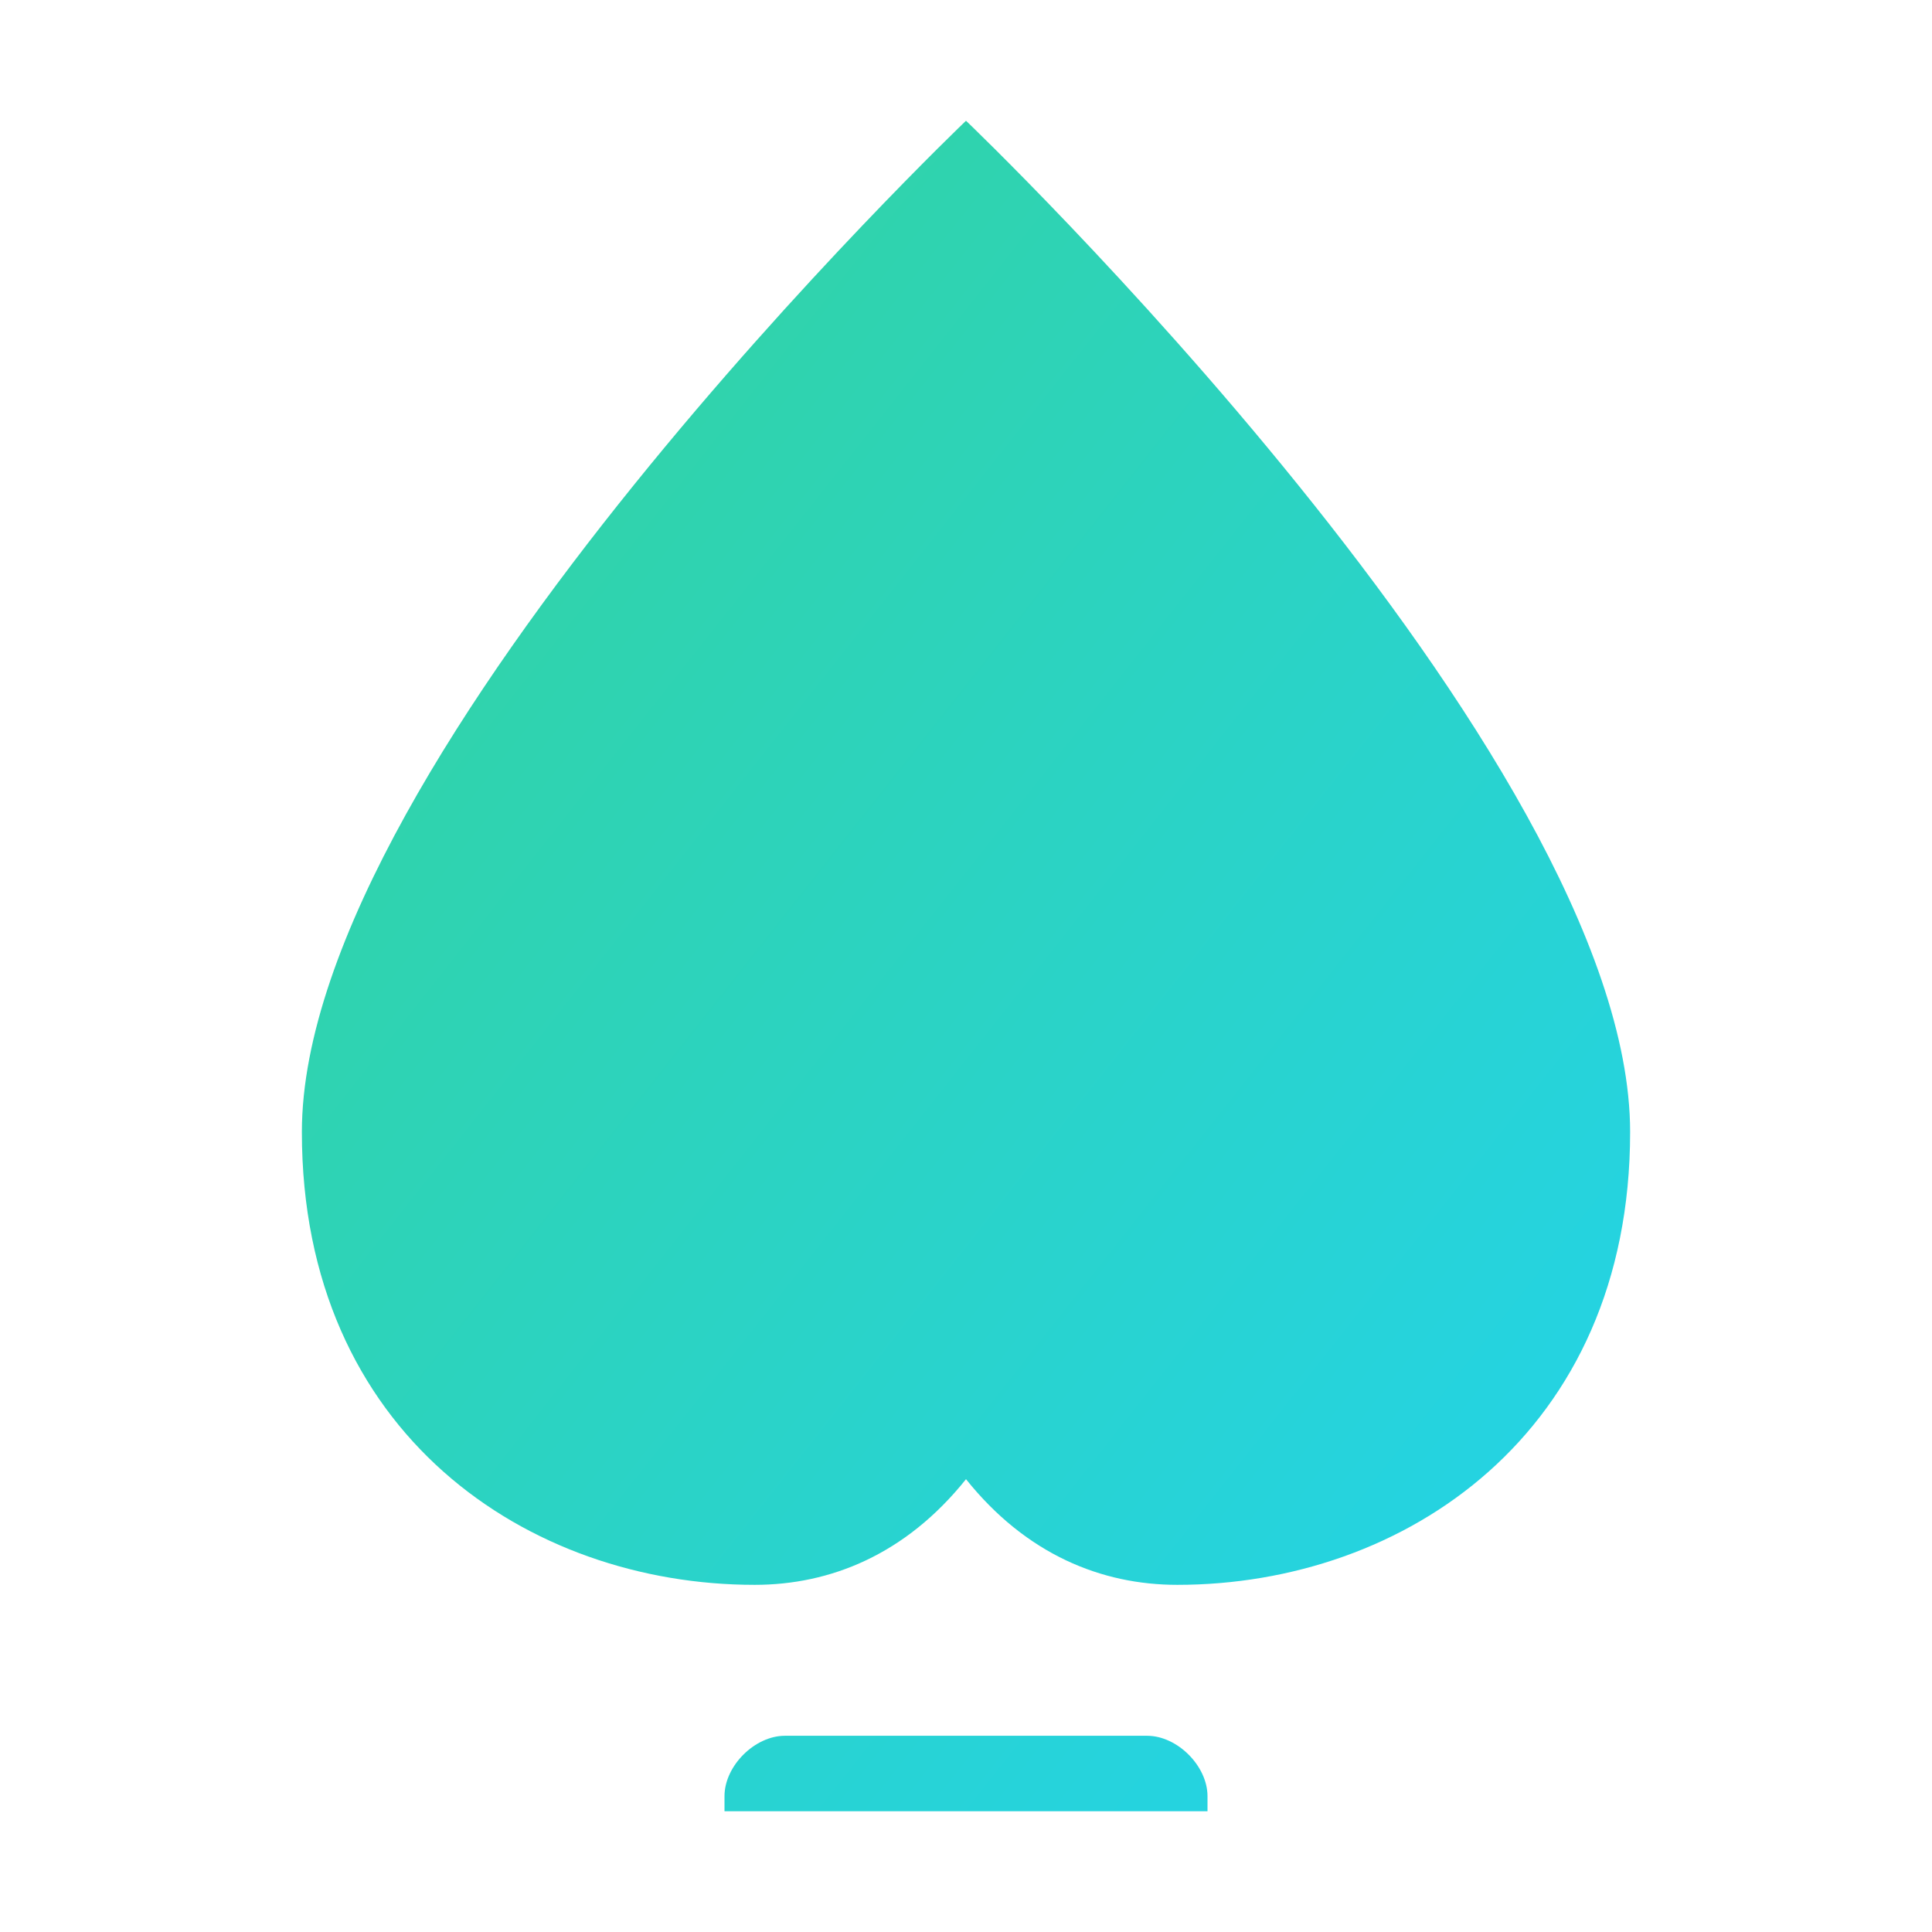 <svg xmlns="http://www.w3.org/2000/svg" viewBox="0 0 128 128">
  <defs>
    <linearGradient id="spadeGrad" x1="0%" y1="0%" x2="100%" y2="100%">
      <stop offset="0%" style="stop-color:#34d399;stop-opacity:1" />
      <stop offset="100%" style="stop-color:#22d3ee;stop-opacity:1" />
    </linearGradient>
  </defs>
  <!-- Spade shape -->
  <path d="M64 8 C64 8 20 50 20 75 C20 95 35 105 50 105 C55 105 60 103 64 98 L64 115 L52 115 C50 115 48 117 48 119 L48 120 L80 120 L80 119 C80 117 78 115 76 115 L64 115 L64 98 C68 103 73 105 78 105 C93 105 108 95 108 75 C108 50 64 8 64 8Z" fill="url(#spadeGrad)"/>
  <style>
    @media (prefers-color-scheme: light) {
      path { fill: #064e3b; }
    }
  </style>
</svg>
